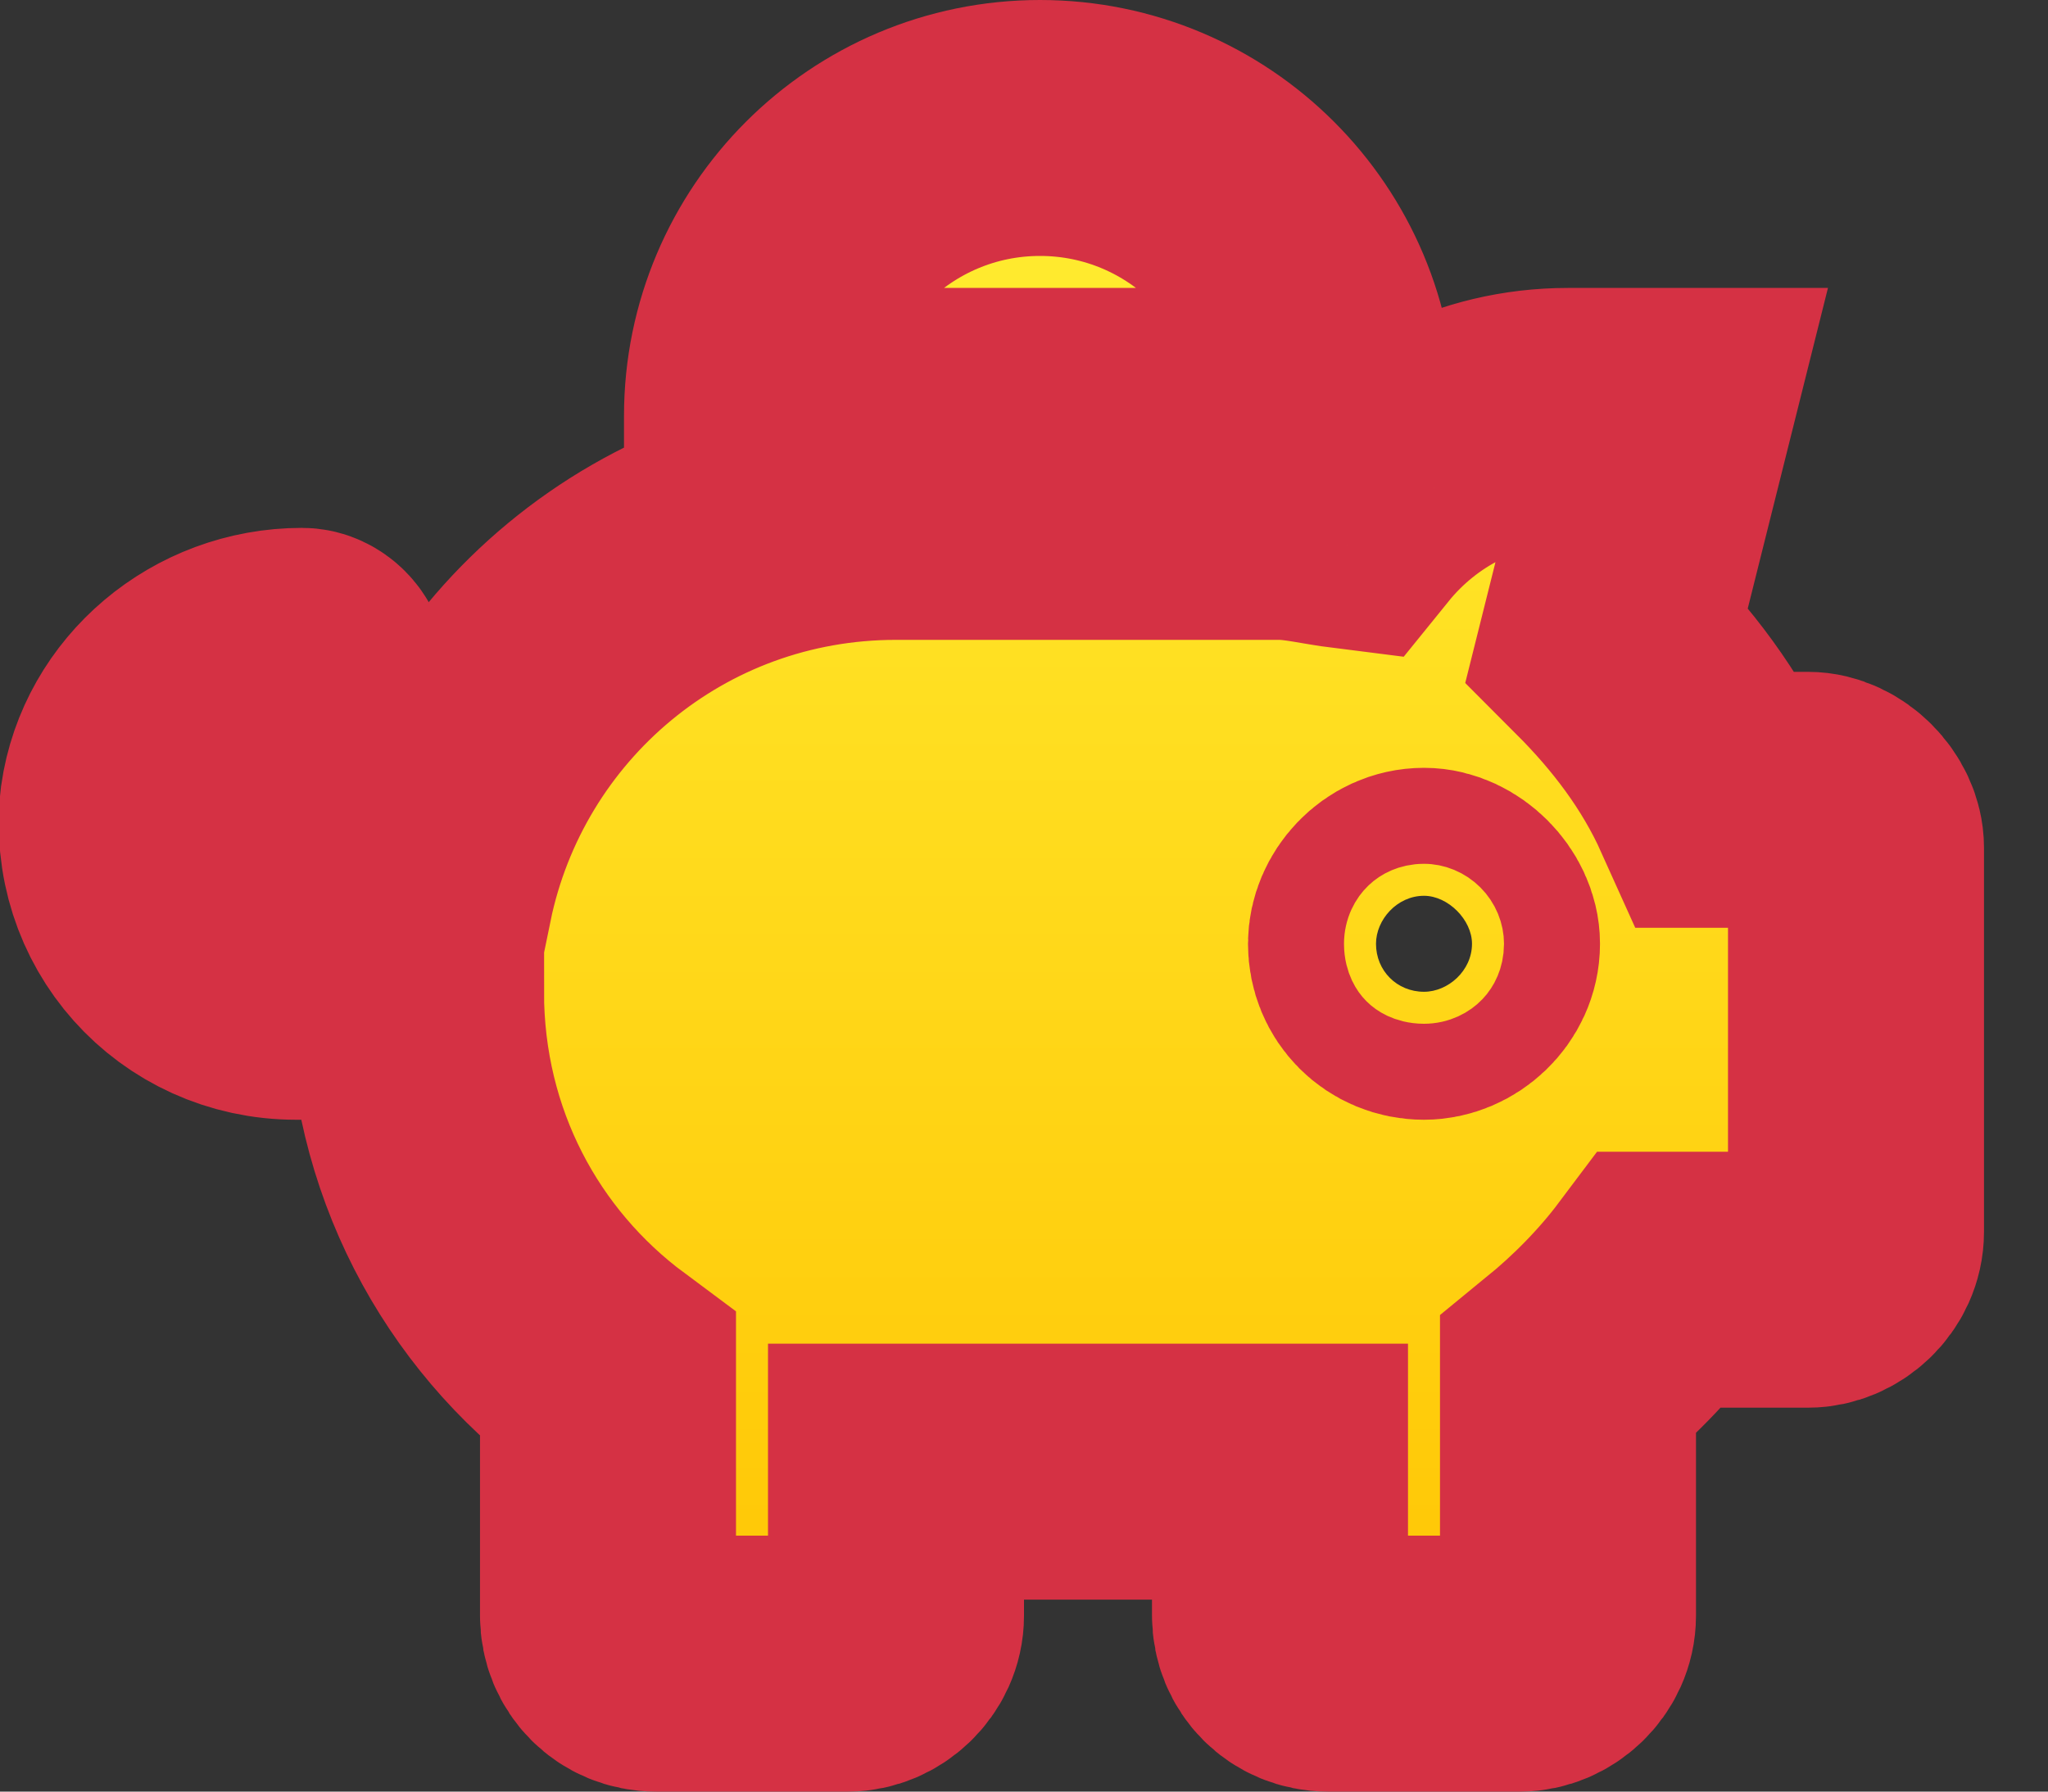 <?xml version="1.0" encoding="UTF-8" standalone="no"?><svg width="32" height="28" viewBox="-1 -2 32 28" style="stroke: #D53144; stroke-width: 4px; paint-order: stroke;" fill="none" xmlns="http://www.w3.org/2000/svg">
<rect x="-1" y="-2" width="32" height="28" fill="#333333" stroke="none"/>
<path d="M27.25 10.5H25.844C25.422 9.562 24.812 8.766 24.109 8.062L25 4.5H23.5C22.094 4.5 20.875 5.156 20.078 6.141C19.703 6.094 19.328 6 19 6H13C9.344 6 6.344 8.578 5.641 12H3.625C2.922 12 2.359 11.391 2.5 10.688C2.594 10.125 3.109 9.75 3.672 9.75H3.719C3.859 9.75 4 9.656 4 9.469V8.531C4 8.391 3.859 8.25 3.719 8.25C2.359 8.25 1.188 9.234 1 10.547C0.812 12.141 2.031 13.5 3.625 13.5H5.5C5.5 15.984 6.672 18.141 8.5 19.5V23.25C8.5 23.672 8.828 24 9.25 24H12.25C12.625 24 13 23.672 13 23.25V21H19V23.25C19 23.672 19.328 24 19.75 24H22.75C23.125 24 23.5 23.672 23.5 23.25V19.5C24.016 19.078 24.531 18.562 24.953 18H27.25C27.625 18 28 17.672 28 17.25V11.25C28 10.875 27.625 10.5 27.25 10.5ZM21.25 13.5C20.828 13.5 20.5 13.172 20.5 12.75C20.5 12.375 20.828 12 21.25 12C21.625 12 22 12.375 22 12.75C22 13.172 21.625 13.5 21.25 13.5ZM13 4.5H19C19.234 4.5 19.469 4.547 19.703 4.547C19.703 4.547 19.75 4.547 19.75 4.5C19.75 2.016 17.734 0 15.25 0C12.766 0 10.75 2.016 10.75 4.5C10.75 4.641 10.75 4.734 10.75 4.828C11.453 4.641 12.203 4.5 13 4.5Z" fill="url(#paint0_linear_443_7060)"/>
<defs>
<linearGradient id="paint0_linear_443_7060" x1="14.5" y1="-2" x2="14.5" y2="26" gradientUnits="userSpaceOnUse">
<stop stop-color="#FFF136"/>
<stop offset="1" stop-color="#FFC200"/>
</linearGradient>
</defs>
</svg>
